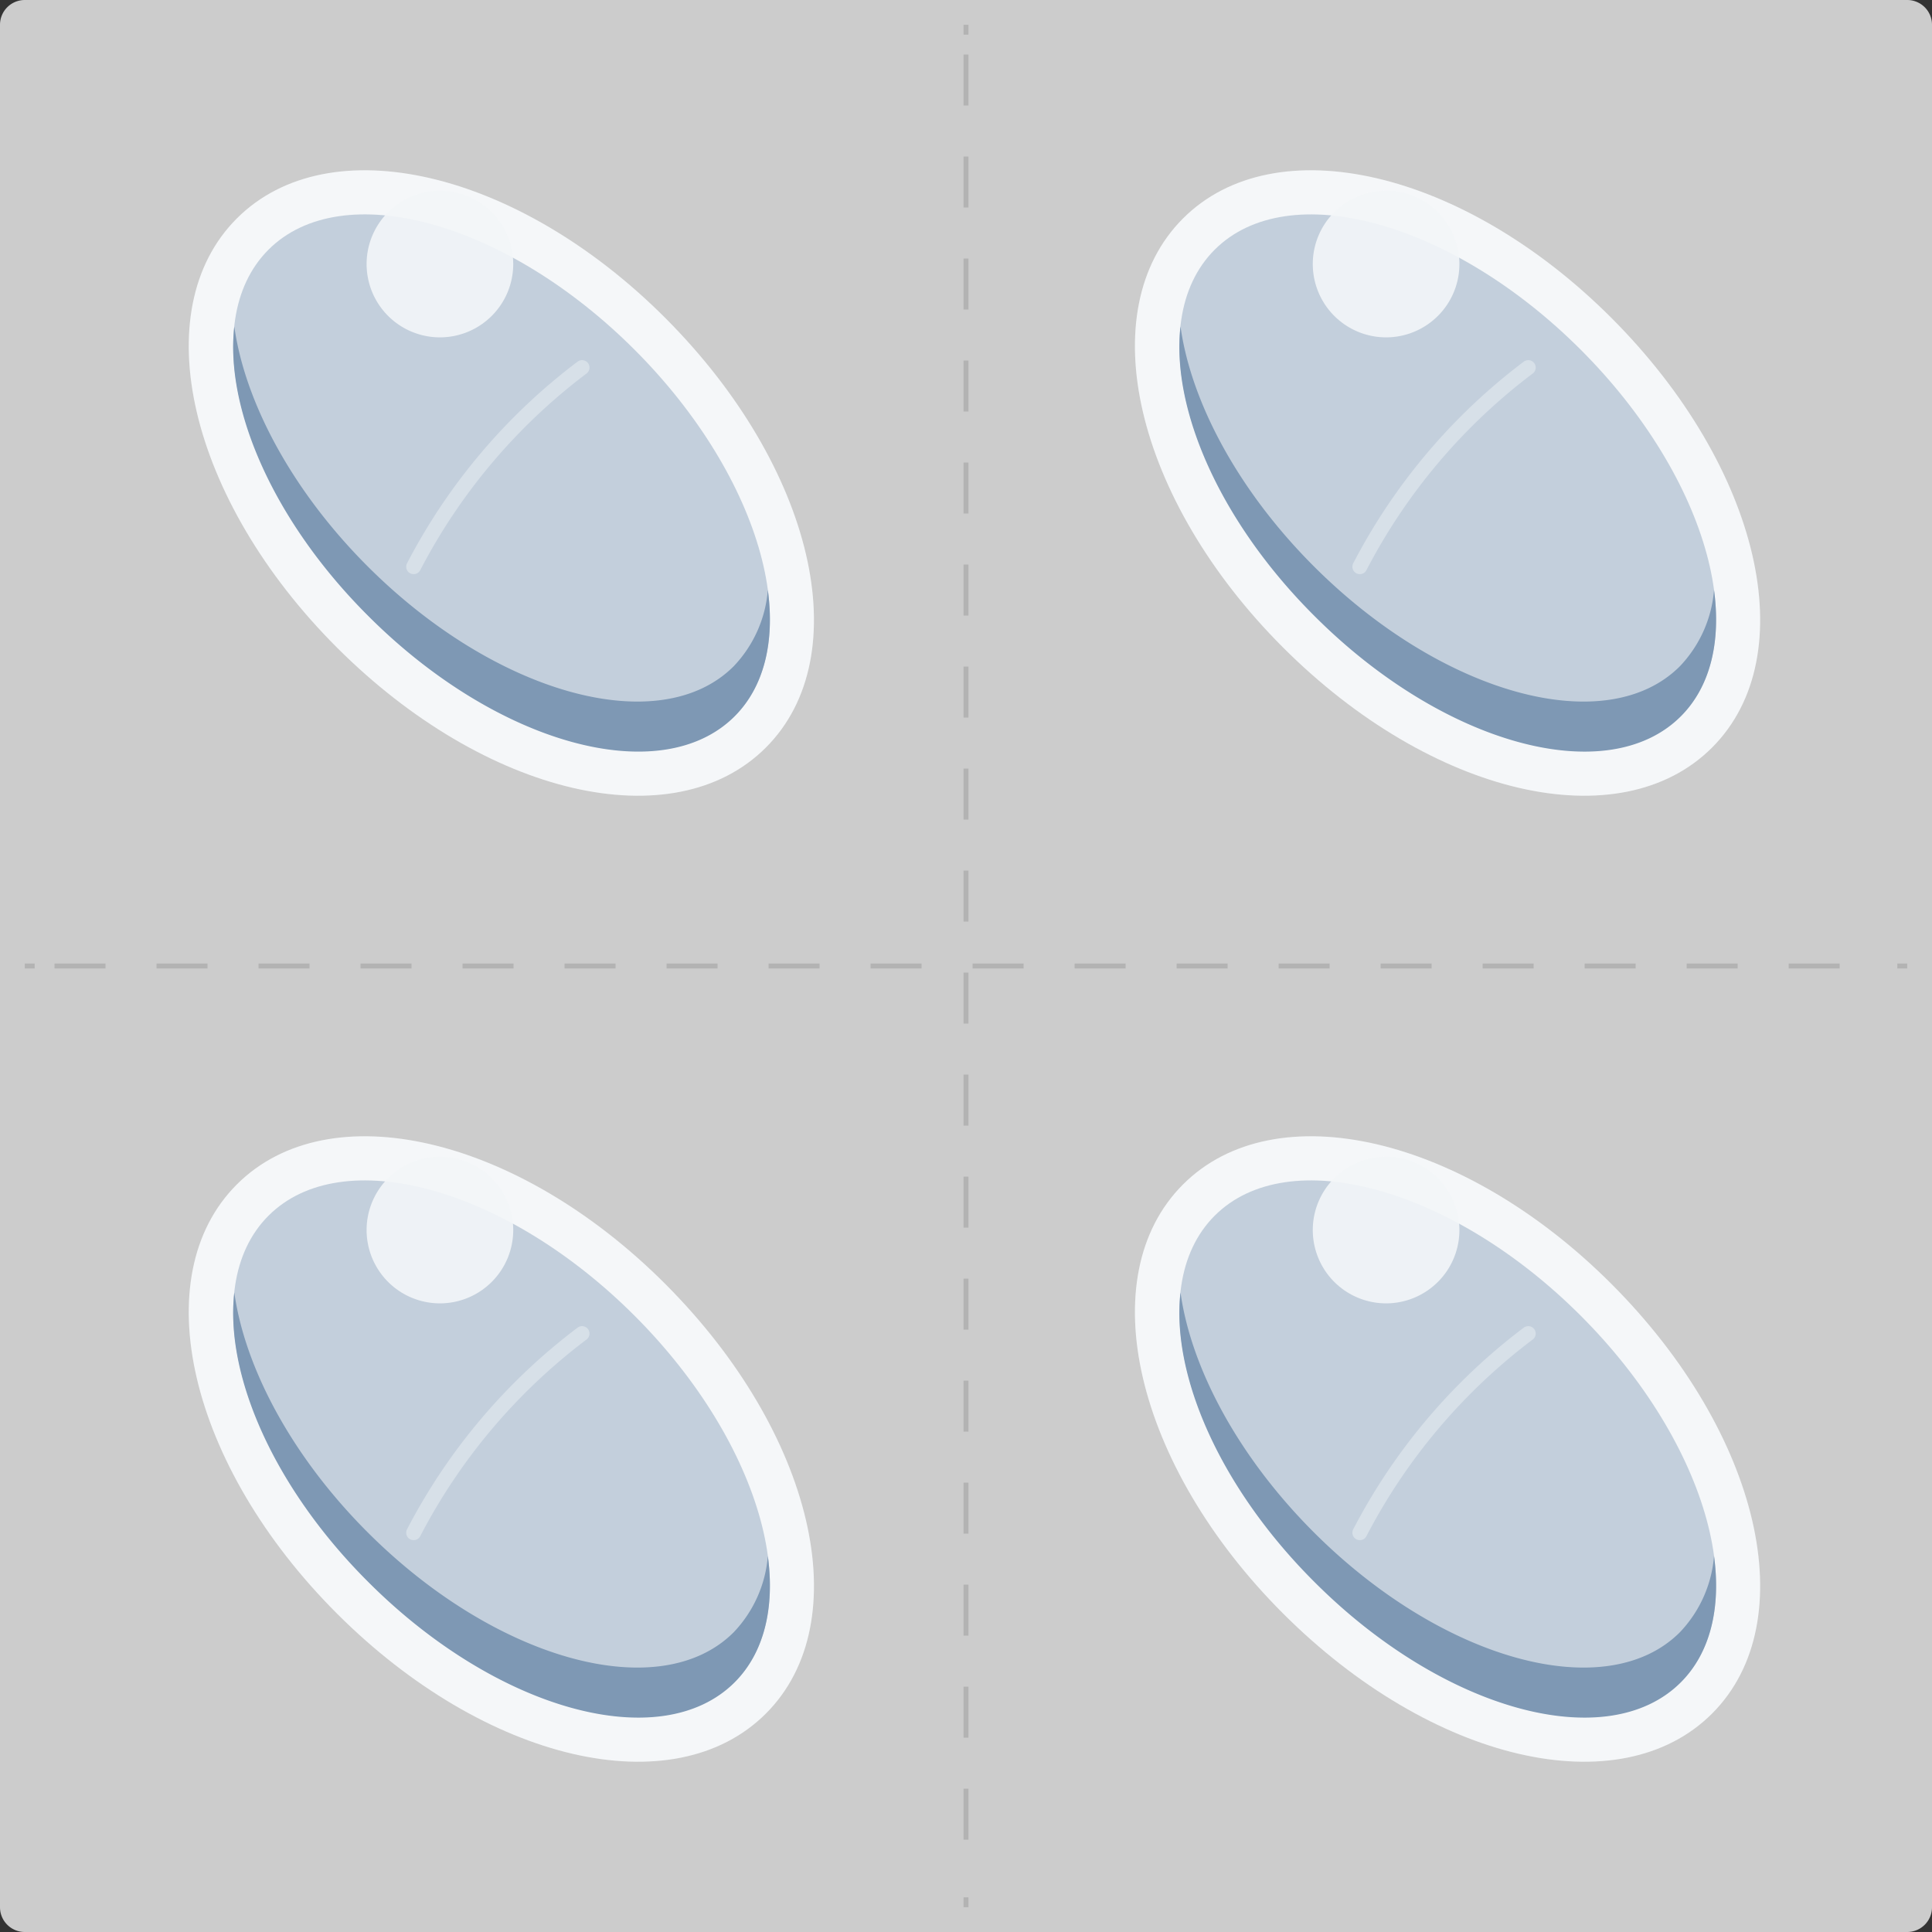 <svg xmlns="http://www.w3.org/2000/svg" xmlns:xlink="http://www.w3.org/1999/xlink" width="150" height="150" viewBox="0 0 150 150"><rect x="0" y="0" width="150" height="150" fill="#333333" stroke="none"/><defs><style>.a,.d,.e,.i,.o,.p{fill:none;}.b{clip-path:url(#a);}.c{fill:#ccc;}.d,.e{stroke:#b3b3b3;stroke-width:0.385px;}.d,.e,.i,.o,.p{stroke-miterlimit:10;}.e{stroke-dasharray:3.96 3.96;}.f{fill:#f3f6f8;}.g{fill:#b9c7d6;}.h{fill:#6786a7;}.i,.o,.p{stroke:#d0dae4;stroke-linecap:round;}.i{stroke-width:1.154px;}.j{opacity:0.15;}.k{clip-path:url(#c);}.l{fill:#fff;}.m{opacity:0.9;}.n{clip-path:url(#d);}.o{stroke-width:1.154px;}.p{stroke-width:1.154px;}</style><clipPath id="a"><rect class="a" width="150" height="150"/></clipPath><clipPath id="c"><rect class="a" width="48.577" height="48.562"/></clipPath><clipPath id="d"><rect class="a" width="11.385" height="11.396"/></clipPath></defs><g transform="translate(75 75)"><g class="b" transform="translate(-75 -75)"><g class="b"><path class="c" d="M75,75H0V1.923A1.923,1.923,0,0,1,1.923,0H75Z"/><path class="c" d="M270,75H195V0h73.077A1.923,1.923,0,0,1,270,1.923Z" transform="translate(-120)"/><path class="c" d="M75,270H1.923A1.923,1.923,0,0,1,0,268.077V195H75Z" transform="translate(0 -120)"/><path class="c" d="M268.077,270H195V195h75v73.077A1.923,1.923,0,0,1,268.077,270" transform="translate(-120 -120)"/><line class="d" x2="0.769" transform="translate(1.923 75)"/><line class="e" x2="142.308" transform="translate(4.231 75)"/><line class="d" x2="0.769" transform="translate(147.308 75)"/><line class="d" y2="0.769" transform="translate(75 1.923)"/><line class="e" y2="142.308" transform="translate(75 4.231)"/><line class="d" y2="0.769" transform="translate(75 147.308)"/><path class="f" d="M49.6,266.422c-11.5-11.5-14.923-26.154-7.769-33.308s21.808-3.769,33.308,7.769,14.923,26.154,7.769,33.308S61.137,277.96,49.6,266.422" transform="translate(-23.444 -141.152)"/><path class="g" d="M86.01,277.21c-5.692,5.692-18.423,2.231-28.423-7.769s-13.462-22.731-7.769-28.423,18.423-2.231,28.423,7.769S91.7,271.517,86.01,277.21" transform="translate(-28.971 -146.633)"/><path class="h" d="M88.581,281.362a9.707,9.707,0,0,1-2.654,5.923c-5.692,5.692-18.423,2.231-28.423-7.769-5.923-5.923-9.538-12.808-10.346-18.615-.731,6.423,3.077,15.192,10.423,22.5,10,10,22.731,13.462,28.423,7.769,2.308-2.308,3.115-5.808,2.577-9.808" transform="translate(-28.966 -160.554)"/><path class="i" d="M96.577,269.2A45.769,45.769,0,0,0,83.5,284.662" transform="translate(-51.385 -165.662)"/><g class="j" transform="translate(14.654 88.231)"><g class="k"><path class="l" d="M49.6,266.422c-11.5-11.5-14.923-26.154-7.769-33.308s21.808-3.769,33.308,7.769,14.923,26.154,7.769,33.308S61.137,277.96,49.6,266.422" transform="translate(-38.098 -229.383)"/></g></g><g class="m" transform="translate(28.462 89.808)"><g class="n"><path class="f" d="M85.385,239.192a5.692,5.692,0,1,1-5.692-5.692,5.692,5.692,0,0,1,5.692,5.692" transform="translate(-74 -233.5)"/></g></g><path class="f" d="M240.6,266.422c-11.5-11.5-14.923-26.154-7.769-33.308s21.808-3.769,33.308,7.769,14.923,26.154,7.769,33.308-21.769,3.769-33.308-7.769" transform="translate(-140.983 -141.152)"/><path class="g" d="M277.01,277.21c-5.692,5.692-18.423,2.231-28.423-7.769s-13.462-22.731-7.769-28.423,18.423-2.231,28.423,7.769,13.462,22.731,7.769,28.423" transform="translate(-146.51 -146.633)"/><path class="h" d="M279.581,281.362a9.707,9.707,0,0,1-2.654,5.923c-5.692,5.692-18.423,2.231-28.423-7.769-5.923-5.923-9.538-12.808-10.346-18.615-.731,6.423,3.077,15.192,10.423,22.5,10,10,22.731,13.462,28.423,7.769,2.308-2.308,3.115-5.808,2.577-9.808" transform="translate(-146.504 -160.554)"/><path class="o" d="M287.577,269.2A45.769,45.769,0,0,0,274.5,284.662" transform="translate(-168.923 -165.662)"/><g class="j" transform="translate(88.115 88.231)"><g class="k"><path class="l" d="M240.6,266.422c-11.5-11.5-14.923-26.154-7.769-33.308s21.808-3.769,33.308,7.769,14.923,26.154,7.769,33.308-21.769,3.769-33.308-7.769" transform="translate(-229.098 -229.383)"/></g></g><g class="m" transform="translate(101.923 89.808)"><g class="n"><path class="f" d="M276.385,239.192a5.692,5.692,0,1,1-5.692-5.692,5.692,5.692,0,0,1,5.692,5.692" transform="translate(-265 -233.5)"/></g></g><path class="f" d="M49.6,71.422c-11.5-11.5-14.923-26.154-7.769-33.308s21.808-3.769,33.308,7.769S90.06,72.037,82.906,79.191,61.137,82.96,49.6,71.422" transform="translate(-23.444 -21.152)"/><path class="g" d="M86.01,82.21C80.317,87.9,67.587,84.44,57.587,74.44S44.125,51.71,49.817,46.017,68.24,43.787,78.24,53.787,91.7,76.517,86.01,82.21" transform="translate(-28.971 -26.633)"/><path class="h" d="M88.581,86.362a9.707,9.707,0,0,1-2.654,5.923C80.235,97.977,67.5,94.515,57.5,84.515,51.581,78.592,47.966,71.708,47.158,65.9c-.731,6.423,3.077,15.192,10.423,22.5,10,10,22.731,13.462,28.423,7.769,2.308-2.308,3.115-5.808,2.577-9.808" transform="translate(-28.966 -40.554)"/><path class="o" d="M96.577,74.2A45.769,45.769,0,0,0,83.5,89.662" transform="translate(-51.385 -45.662)"/><g class="j" transform="translate(14.654 13.231)"><g class="k"><path class="l" d="M49.6,71.422c-11.5-11.5-14.923-26.154-7.769-33.308s21.808-3.769,33.308,7.769S90.06,72.037,82.906,79.191,61.137,82.96,49.6,71.422" transform="translate(-38.098 -34.383)"/></g></g><g class="m" transform="translate(28.462 14.808)"><g class="n"><path class="f" d="M85.385,44.192A5.692,5.692,0,1,1,79.692,38.5a5.692,5.692,0,0,1,5.692,5.692" transform="translate(-74 -38.5)"/></g></g><path class="f" d="M240.6,71.422c-11.5-11.5-14.923-26.154-7.769-33.308s21.808-3.769,33.308,7.769,14.923,26.154,7.769,33.308S252.137,82.96,240.6,71.422" transform="translate(-140.983 -21.152)"/><path class="g" d="M277.01,82.21c-5.692,5.692-18.423,2.231-28.423-7.769s-13.462-22.731-7.769-28.423,18.423-2.231,28.423,7.769S282.7,76.517,277.01,82.21" transform="translate(-146.51 -26.633)"/><path class="h" d="M279.581,86.362a9.707,9.707,0,0,1-2.654,5.923c-5.692,5.692-18.423,2.231-28.423-7.769-5.923-5.923-9.538-12.808-10.346-18.615-.731,6.423,3.077,15.192,10.423,22.5,10,10,22.731,13.462,28.423,7.769,2.308-2.308,3.115-5.808,2.577-9.808" transform="translate(-146.504 -40.554)"/><path class="p" d="M287.577,74.2A45.769,45.769,0,0,0,274.5,89.662" transform="translate(-168.923 -45.662)"/><g class="j" transform="translate(88.115 13.231)"><g class="k"><path class="l" d="M240.6,71.422c-11.5-11.5-14.923-26.154-7.769-33.308s21.808-3.769,33.308,7.769,14.923,26.154,7.769,33.308S252.137,82.96,240.6,71.422" transform="translate(-229.098 -34.383)"/></g></g><g class="m" transform="translate(101.923 14.808)"><g class="n"><path class="f" d="M276.385,44.192a5.692,5.692,0,1,1-5.692-5.692,5.692,5.692,0,0,1,5.692,5.692" transform="translate(-265 -38.5)"/></g></g></g></g></g></svg>